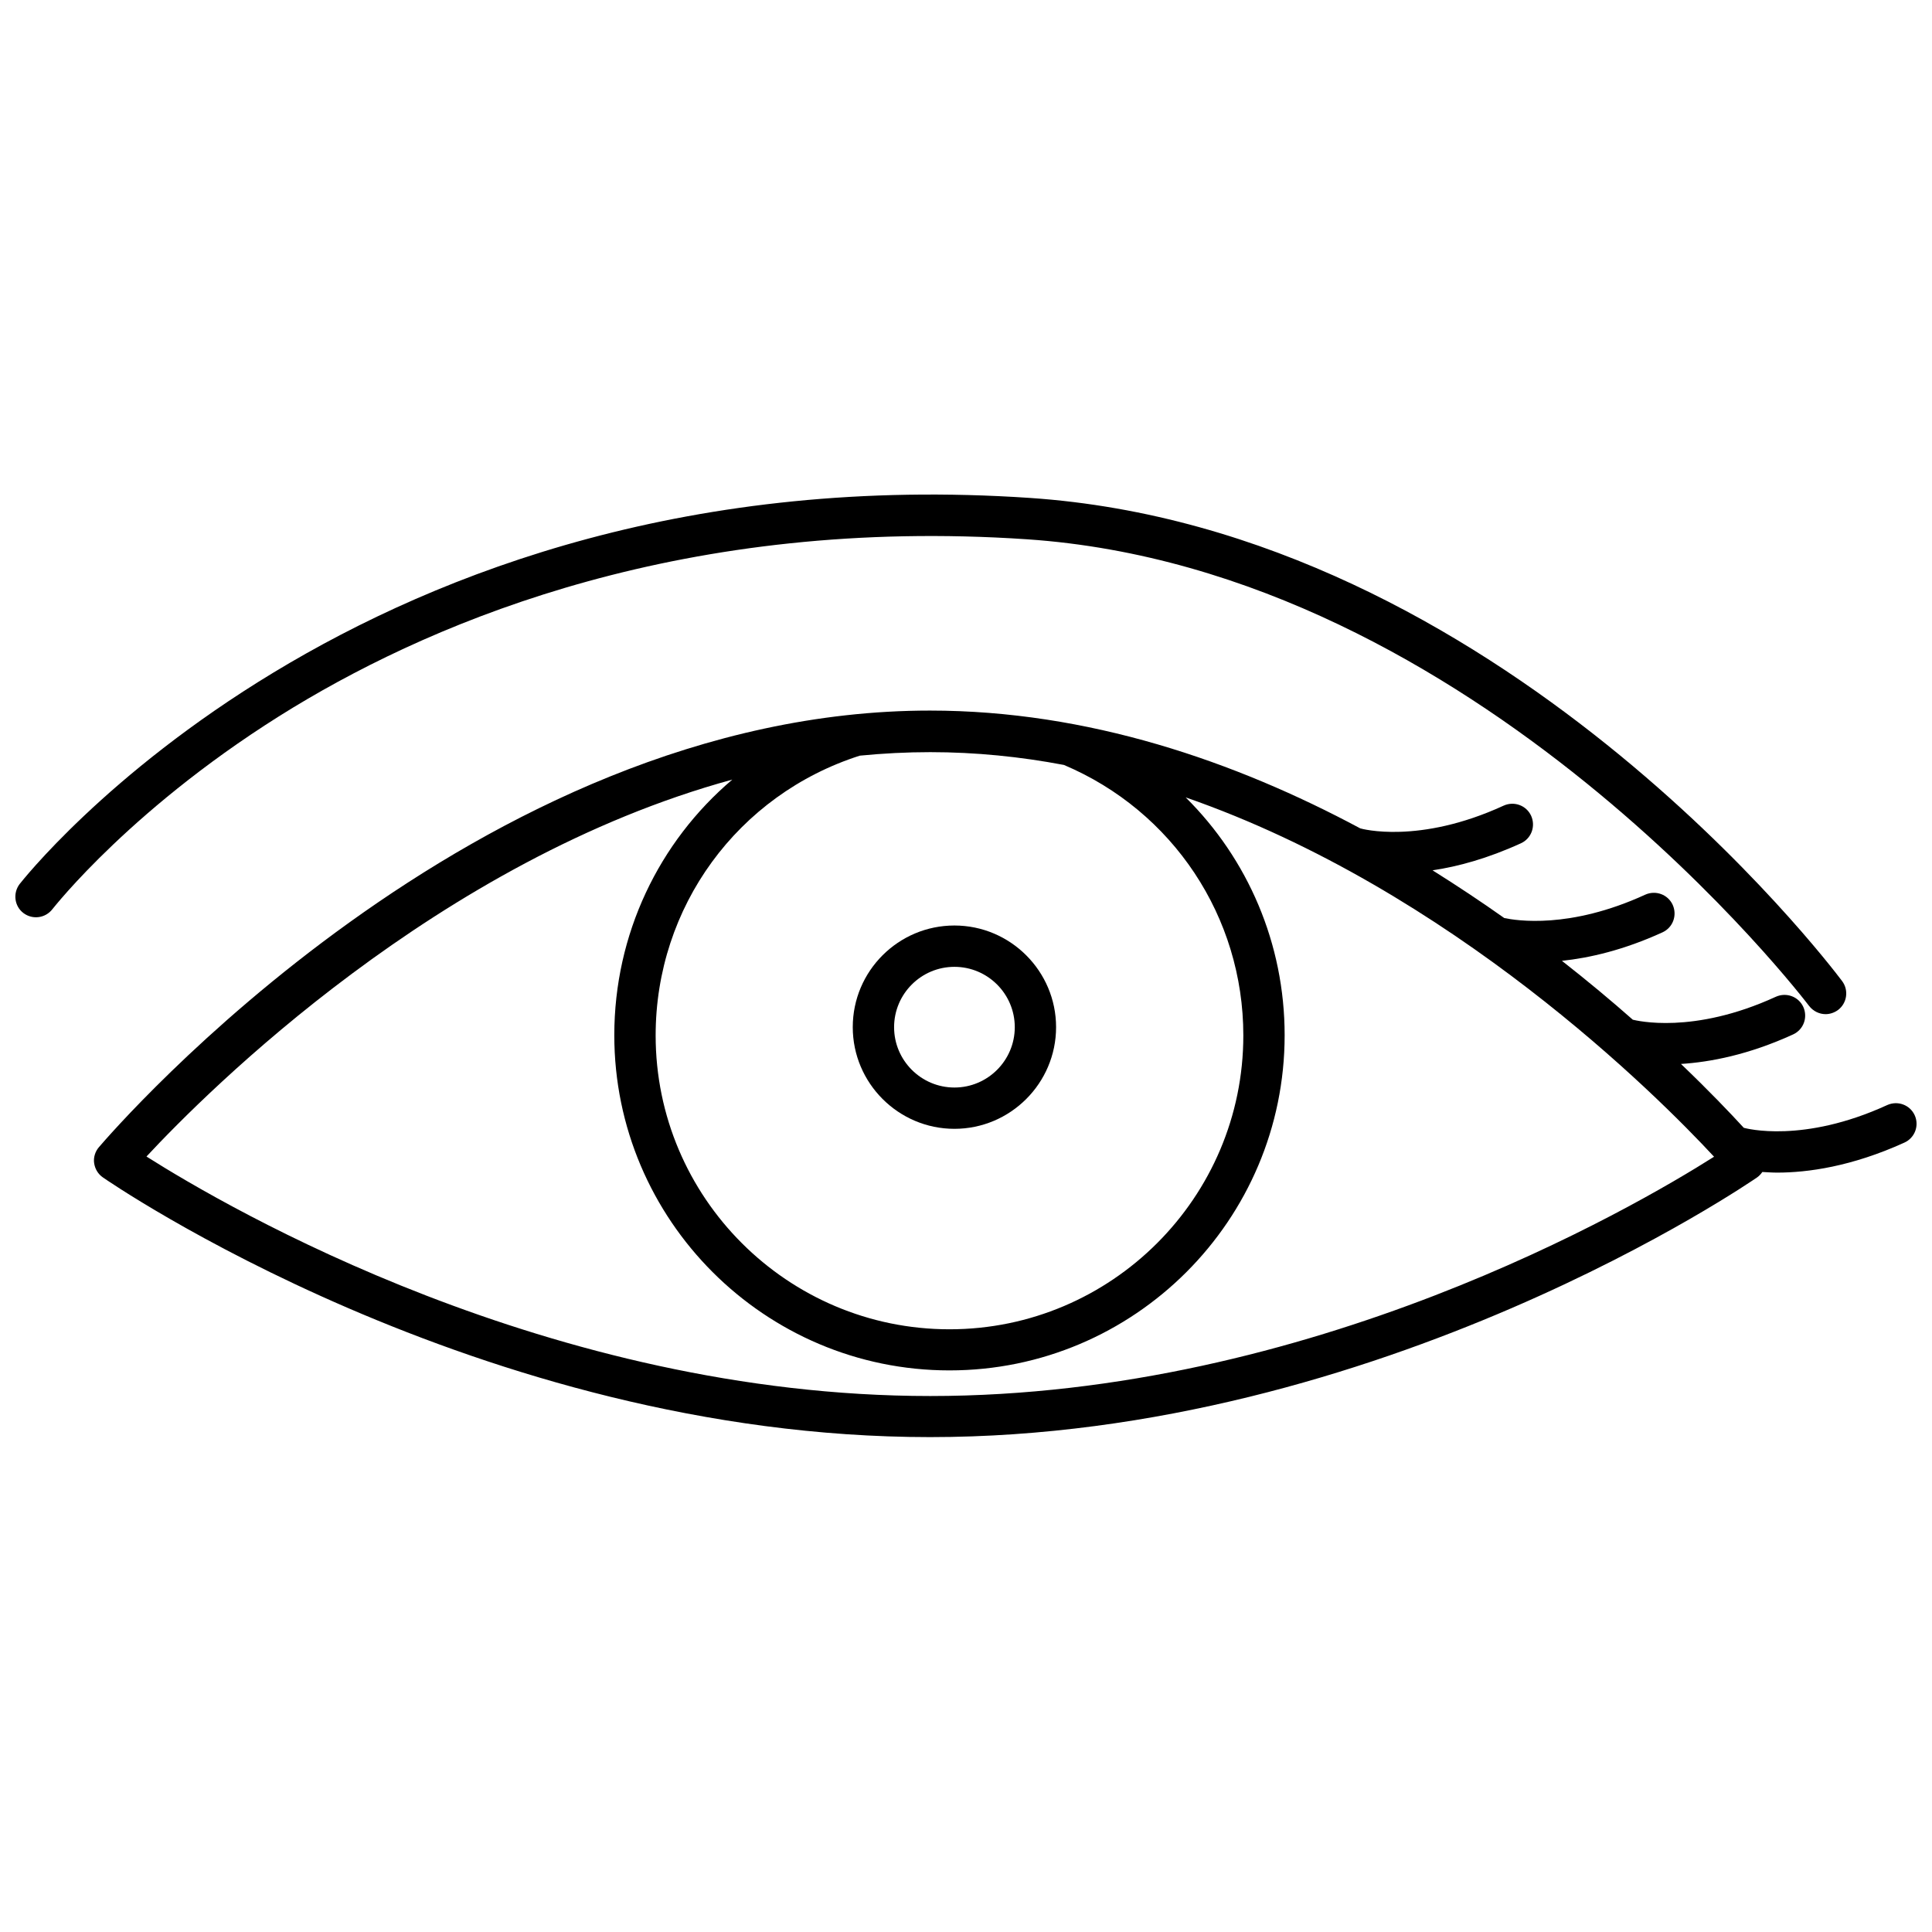 <?xml version="1.0" encoding="UTF-8"?>
<!-- Uploaded to: SVG Repo, www.svgrepo.com, Generator: SVG Repo Mixer Tools -->
<svg width="800px" height="800px" version="1.1" viewBox="144 144 512 512" xmlns="http://www.w3.org/2000/svg">
 <defs>
  <clipPath id="b">
   <path d="m148.09 275h485.91v138h-485.91z"/>
  </clipPath>
  <clipPath id="a">
   <path d="m168 332h483.9v193h-483.9z"/>
  </clipPath>
 </defs>
 <g clip-path="url(#b)">
  <path d="m221.8 331.44c38.992-23.656 104.43-50.602 194.41-44.52 119.21 8.102 206.34 122.5 207.21 123.65 1.094 1.422 2.738 2.191 4.383 2.191 1.148 0 2.301-0.383 3.285-1.094 2.41-1.809 2.902-5.258 1.094-7.668-3.668-4.875-90.957-119.6-215.21-128.04-178.36-12.047-266.91 101.26-267.79 102.35-1.809 2.41-1.367 5.859 1.039 7.668 2.41 1.809 5.805 1.367 7.668-1.039 0.219-0.223 21.578-27.766 63.91-53.504z"/>
 </g>
 <g clip-path="url(#a)">
  <path d="m651.41 439.54c-1.258-2.738-4.492-3.941-7.285-2.684-22.344 10.242-37.402 6.188-38.004 6.023-3.613-3.941-9.254-9.855-16.648-16.922 7.723-0.492 17.906-2.41 29.734-7.832 2.738-1.258 3.941-4.492 2.684-7.285-1.258-2.738-4.492-3.941-7.285-2.684-21.961 10.078-36.91 6.297-37.895 6.078-5.641-4.984-11.938-10.242-18.785-15.605 7.285-0.766 16.375-2.848 26.668-7.559 2.738-1.258 3.941-4.492 2.684-7.285-1.258-2.738-4.492-3.941-7.285-2.684-20.043 9.199-34.227 6.844-37.348 6.188-6.023-4.269-12.375-8.488-19.004-12.648 6.68-0.984 14.566-3.121 23.438-7.172 2.738-1.258 3.941-4.492 2.684-7.285-1.258-2.738-4.492-3.941-7.285-2.684-22.508 10.352-37.676 6.133-38.004 6.023-33.133-17.742-72.066-31.215-114.02-31.215-120.48 0-216.2 111-220.25 115.71-0.984 1.148-1.48 2.738-1.258 4.215 0.219 1.535 1.039 2.902 2.301 3.777 0.984 0.711 99.559 68.836 219.21 68.836 119.66 0 218.23-68.18 219.21-68.836 0.547-0.383 0.984-0.875 1.367-1.422 1.203 0.055 2.519 0.164 3.941 0.164 8.051 0 19.715-1.59 33.68-7.941 2.809-1.25 4.016-4.535 2.754-7.273zm-225.45-92.82c28.859 12.211 47.535 40.25 47.535 71.684 0 42.934-34.938 77.871-77.871 77.871s-77.871-34.938-77.871-77.871c0-34.062 21.742-63.797 54.105-74.148 6.133-0.602 12.375-0.93 18.672-0.93 12.047 0 23.875 1.203 35.43 3.394zm-35.434 167.24c-100.76 0-186.19-49.832-207.71-63.469 16.156-17.359 77.434-78.637 155.25-99.887-19.441 16.484-31.27 40.961-31.27 67.742 0 48.957 39.867 88.824 88.824 88.824 48.957 0 88.824-39.812 88.824-88.824 0-24.258-9.746-46.711-26.23-63.031 70.477 24.48 124.96 78.969 140.03 95.23-21.523 13.637-107.01 63.414-207.71 63.414z"/>
 </g>
 <path d="m369.99 416.21c0 14.84 12.102 26.941 26.941 26.941 14.84 0 26.941-12.102 26.941-26.941 0-14.84-12.102-26.941-26.941-26.941-14.84 0-26.941 12.047-26.941 26.941zm26.945-15.988c8.816 0 15.992 7.172 15.992 15.992 0 8.816-7.172 15.992-15.992 15.992-8.816 0-15.992-7.172-15.992-15.992 0-8.82 7.172-15.992 15.992-15.992z"/>
</svg>